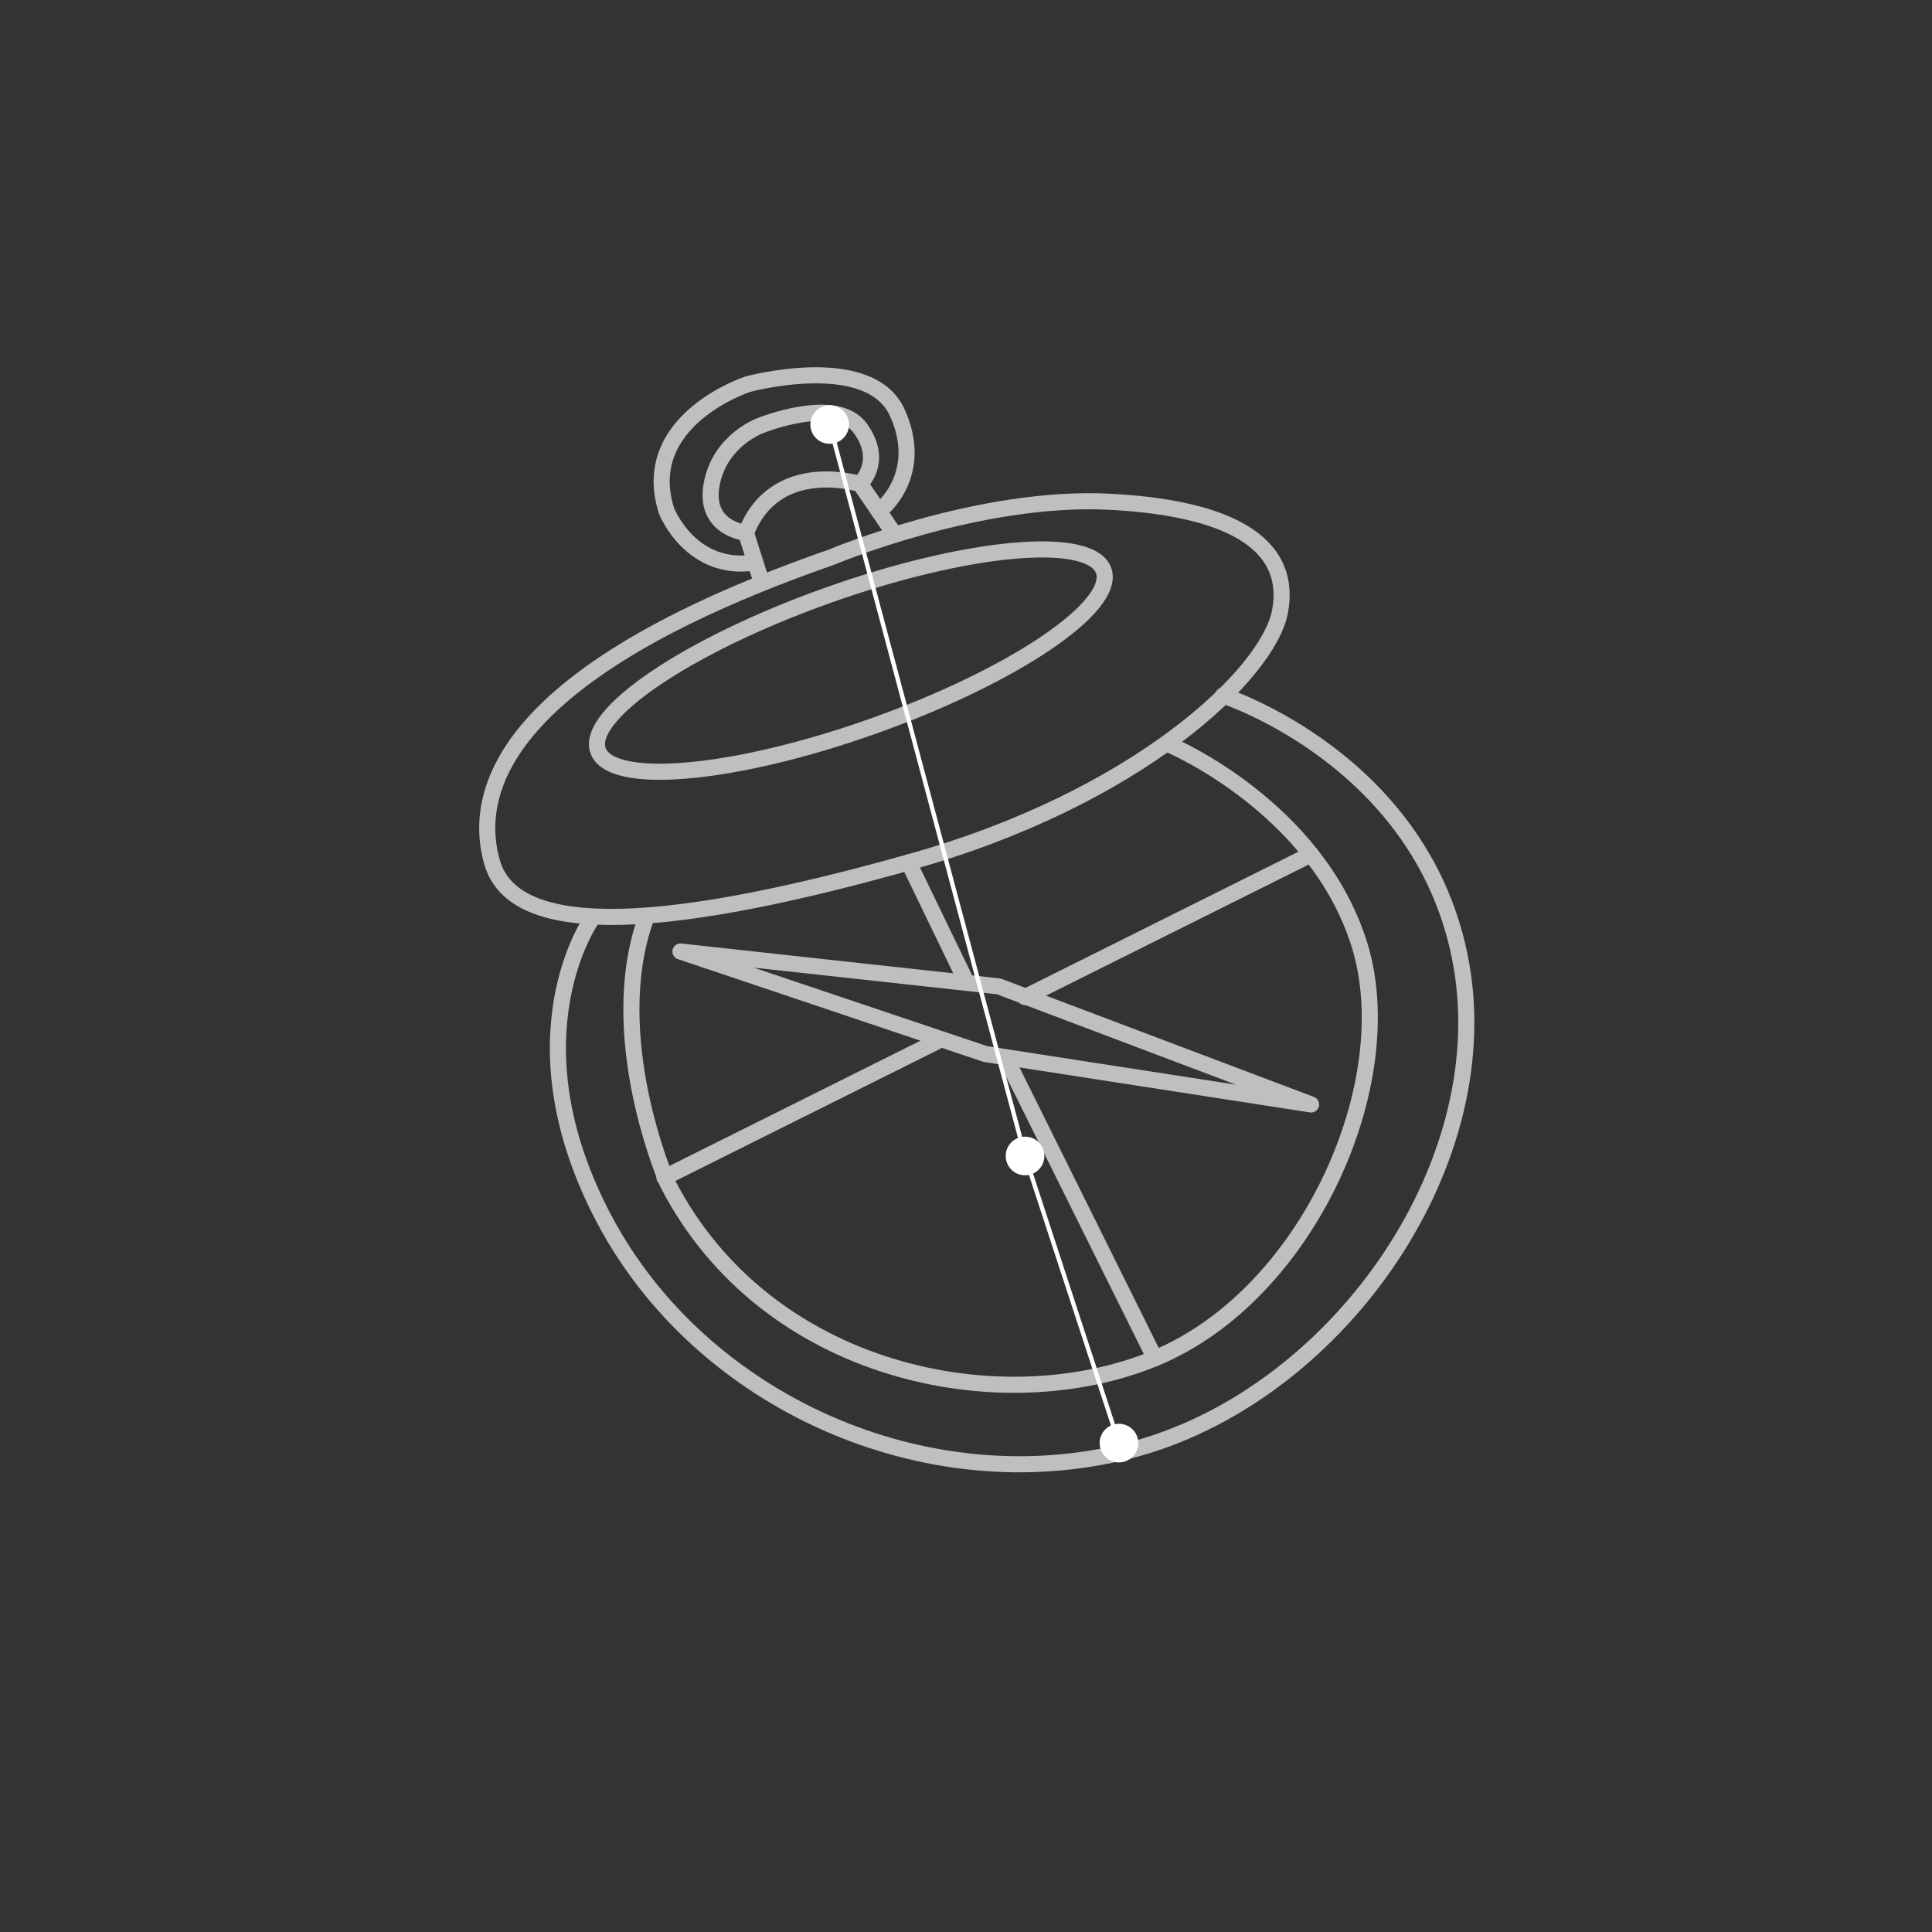 <?xml version="1.0" encoding="UTF-8"?>
<svg id="Layer_1" data-name="Layer 1" xmlns="http://www.w3.org/2000/svg" version="1.1" viewBox="0 0 360 360">
  <rect x="0" y="0" width="360" height="360" fill="#333333" stroke="none"/>
  <defs>
    <style>
      .cls-1 {
        stroke: #bfbfbf;
        stroke-linecap: round;
        stroke-width: 3px;
      }

      .cls-1, .cls-2 {
        fill: none;
        stroke-linejoin: round;
      }

      .cls-3 {
        fill: #fff;
        stroke-width: 0px;
      }

      .cls-2 {
        stroke: #fff;
        stroke-width: .8px;
      }
    </style>
  </defs>
  <path class="cls-1" d="M155,103.8s27.4-11.6,51.9-10.3,33.8,9,31.6,20.5-26.4,34.8-69.2,46.7c-42.7,12-73.3,15-77.6,0s5-36.6,63.3-56.9Z"/>
  <path class="cls-1" d="M166.3,99l-6-8.8s-15.8-5-21.3,9.1l2.8,8.8"/>
  <path class="cls-1" d="M227.9,129.6s37.7,12.1,44.4,50.2-23.9,80.8-61.9,90.5-79.8-9.1-97.8-43.1-2.3-56-2.3-56"/>
  <path class="cls-1" d="M139.1,99.3s-8-.7-6.5-9,9.1-11,9.1-11c0,0,14.1-5.7,18.6.5s0,10.3,0,10.3"/>
  <path class="cls-1" d="M164.2,94.9s8.2-6.5,3-18-27.9-5.3-27.9-5.3c0,0-20.5,6.7-15.1,23.6,0,0,4.5,11.5,16.5,9.6"/>
  <path class="cls-1" d="M218.2,138.9s27.1,11.5,35.1,37.1-9.5,65.3-38.1,77.1-72.5,3-90.8-32.6c0,0-12-27.3-4-49.5"/>
  <polygon class="cls-1" points="126.8 177.3 186.1 183.8 244.3 205.8 183.6 196.4 126.8 177.3"/>
  <ellipse class="cls-1" cx="158.5" cy="123.2" rx="50" ry="12.9" transform="translate(-32.1 60.2) rotate(-19.6)"/>
  <line class="cls-1" x1="174.7" y1="194" x2="123.8" y2="219.4"/>
  <line class="cls-1" x1="244.3" y1="159.2" x2="191" y2="185.8"/>
  <line class="cls-1" x1="179.6" y1="182" x2="169.3" y2="160.7"/>
  <line class="cls-1" x1="215.2" y1="253.1" x2="187.7" y2="197.7"/>
  <polyline class="cls-2" points="154.6 79.1 191 215.4 208.5 268.9"/>
  <circle class="cls-3" cx="154.6" cy="79.1" r="3.6"/>
  <circle class="cls-3" cx="191" cy="215.4" r="3.6"/>
  <circle class="cls-3" cx="208.5" cy="268.9" r="3.6"/>
</svg>